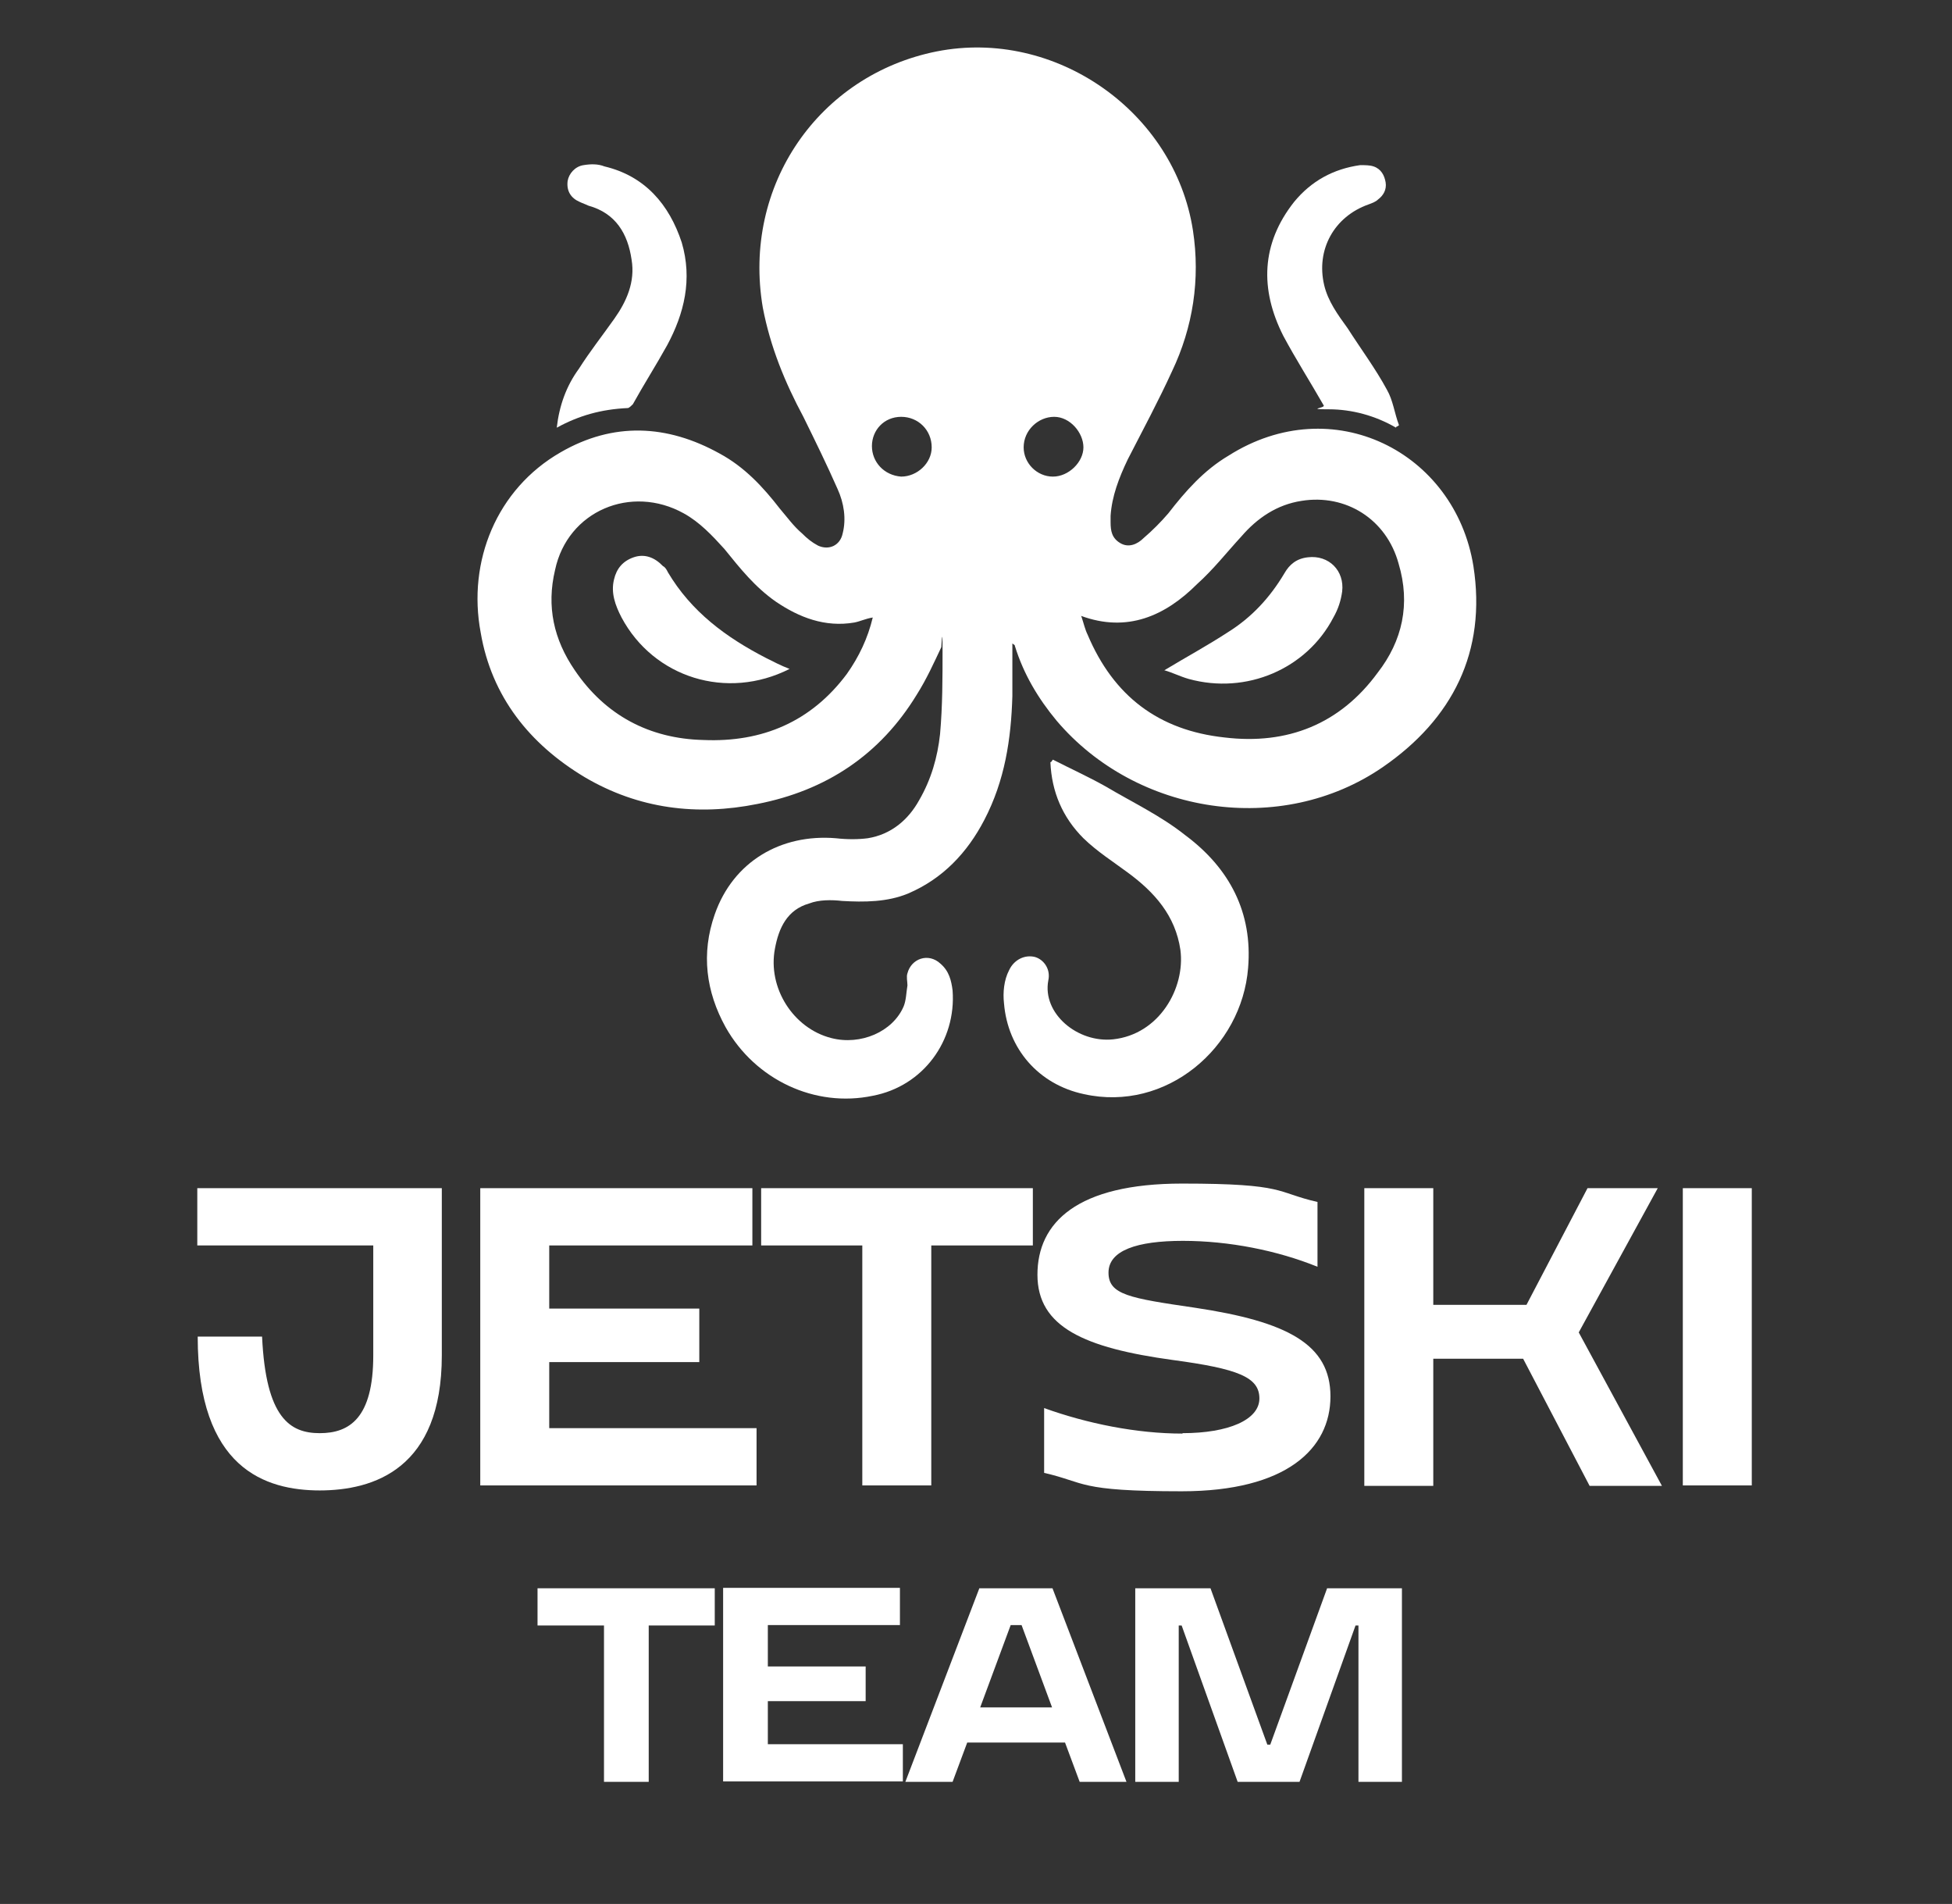 <?xml version="1.0" encoding="UTF-8"?> <svg xmlns="http://www.w3.org/2000/svg" id="_Слой_1" data-name="Слой_1" version="1.1" viewBox="0 0 467 455.4"><rect x="0" y="0" width="467" height="455.4" fill="#333333" stroke="none"/><defs><style> .st0 { fill: #fff; } </style></defs><g><path class="st0" d="M225.2,154.8c-1.8,3.8-3.5,7.6-5.9,11.4-8.8,14.4-21.7,22.9-38.1,26.1-14.4,2.9-28.4,1.2-41.3-6.4-13.2-7.9-22.3-19.3-24.9-34.6-3.2-17,3.8-34.3,19.1-43.1,12.6-7.3,25.5-6.7,38.1.3,5.9,3.2,10.3,7.9,14.4,13.2,1.8,2.1,3.2,4.1,5.3,5.9,1.2,1.2,2.3,2.1,3.8,2.9,2.6,1.2,5.3,0,5.9-2.9.9-3.5.3-7.3-1.2-10.6-2.6-5.9-5.3-11.4-8.2-17.3-4.4-8.2-7.9-16.7-9.7-26.1-5-29.3,13.5-55.7,41.6-61.3,28.4-5.6,56.9,14.4,61.3,42.8,1.8,11.7,0,23.2-5,33.7-3.2,7-7,14.1-10.6,21.1-2.1,4.4-3.8,8.8-4.1,13.5v1.5c0,2.1.3,3.8,2.3,5s4.1.3,5.6-1.2c2.1-1.8,4.1-3.8,5.9-5.9,4.1-5.3,8.5-10.3,14.4-13.8,24.9-15.8,54.2-.9,58.6,26.4,3.2,20.5-5,36.6-21.7,48.1-24.3,16.7-58.9,11.4-78-11.1-4.4-5.3-7.9-11.1-10-17.9,0-.3-.3-.3-.6-.6v12.6c-.3,10.3-1.8,20.2-6.7,29.6-4.1,7.9-10,14.1-18.2,17.6-5,2.1-10.6,2.1-15.8,1.8-2.6-.3-5.6-.3-7.9.6-5.3,1.5-7.3,5.9-8.2,10.8-1.8,9.4,4.4,19.1,13.5,21.4,7,1.8,14.7-1.5,17.3-7.6.6-1.5.6-3.2.9-5,0-.9-.3-2.1,0-2.9.9-3.5,5-5,7.9-2.3,2.1,1.8,2.6,4.1,2.9,6.4.9,12-7,22.9-19.1,25.2-13.8,2.9-28.1-3.8-35.2-16.4-4.7-8.5-5.9-17.6-2.6-27,4.4-12.6,15.8-19.3,29-18.2,2.6.3,5.3.3,7.6,0,5.6-.9,9.7-4.4,12.3-9.1,2.9-5,4.4-10.3,5-15.8.6-6.7.6-13.5.6-20.2s-.3-.3-.3-.6ZM208.8,147.7c-1.8.3-2.9.9-4.4,1.2-7,1.2-13.2-1.2-18.8-5-5-3.5-8.5-7.9-12.3-12.6-2.9-3.2-5.9-6.4-9.7-8.5-12.6-7-27.8-.6-30.8,13.5-2.1,8.8-.3,16.7,4.7,24,7.3,10.8,17.9,16.4,30.8,16.7,14.1.6,25.8-4.4,34.3-15.8,2.9-4.1,5-8.5,6.2-13.5ZM258.7,147.4c.6,1.8.9,3.2,1.5,4.4,6.2,14.7,17,22.9,32.8,24.6,15,1.8,27.6-3.2,36.6-15.5,5.9-7.6,7.9-16.4,5-26.1-2.9-10.6-12.6-16.7-23.2-15-5.9.9-10.6,4.1-14.4,8.5-3.5,3.8-6.7,7.9-10.6,11.4-7.6,7.6-16.7,11.7-27.8,7.6ZM222.9,107c0-4.1-3.2-7.3-7.3-7.3s-7,3.2-7,7,2.9,7,7,7.3c3.8,0,7.3-3.2,7.3-7ZM244.9,107c0,3.8,3.2,7,7,7s7.3-3.5,7.3-7-3.2-7.3-7-7.3-7.3,3.2-7.3,7.3Z"></path><path class="st0" d="M251.9,181.7c4.1,2.1,8.5,4.1,12.6,6.4,6.4,3.8,13.2,7,19.1,11.7,10.6,7.9,16.1,18.5,15,31.7-1.5,19.1-19.6,34.6-39.3,30.2-10.8-2.3-18.2-10.8-19.1-21.7-.3-2.6,0-5.6,1.2-7.9,1.2-2.6,3.8-3.8,6.2-3.2,2.1.6,3.8,2.9,3.2,5.6-1.5,7.9,7,15,15.5,14.1,11.1-1.2,17.3-12.3,16.1-21.4-1.2-8.2-6.2-13.8-12.6-18.5-3.5-2.6-7.3-5-10.6-8.2-5-5-7.6-11.1-7.9-18.2.3,0,.3-.3.6-.6Z"></path><path class="st0" d="M133.2,102.3c.6-5.3,2.3-10,5.3-14.1,2.6-4.1,5.6-7.9,8.5-12s5-8.8,4.1-14.1c-.9-6.2-3.8-11.1-10.3-12.9-.6-.3-1.5-.6-2.1-.9-2.1-.9-3.2-2.6-2.9-5,.3-1.8,1.8-3.5,3.8-3.8,1.8-.3,3.5-.3,5,.3,9.7,2.3,15.5,9.1,18.5,18.2,2.6,8.8.6,17-3.5,24.6-2.6,4.7-5.6,9.4-8.2,14.1-.3.3-.9.9-1.2.9-6.4.3-11.7,1.8-17,4.7Z"></path><path class="st0" d="M334,102.3c-5-2.9-10.6-4.4-16.1-4.4s-.9-.3-1.2-.9c-3.2-5.6-6.7-11.1-9.7-16.7-5.6-11.1-5.3-22,2.6-32,4.1-5,9.4-7.9,15.8-8.8,1.2,0,2.3,0,3.2.3,1.8.6,2.6,2.1,2.9,3.8.3,1.8-.6,3.2-1.8,4.1-.6.6-1.5.9-2.3,1.2-8.2,2.9-12.6,10.8-10.6,19.3.9,3.8,3.2,7,5.6,10.3,3.2,5,6.7,9.7,9.4,14.7,1.5,2.6,1.8,5.6,2.9,8.5-.3.3-.6.3-.9.6Z"></path><path class="st0" d="M188.9,160c-15,7.6-32.5,2.1-40.2-12.3-1.5-2.9-2.6-5.9-1.8-9.1.6-2.6,2.1-4.4,4.7-5.3s5,0,7,2.1c.6.3.9.9,1.2,1.5,5.6,9.4,13.8,15.5,23.5,20.5,1.8.9,3.5,1.8,5.6,2.6Z"></path><path class="st0" d="M278.6,160.3c5.3-3.2,10.3-5.9,15.2-9.1,5.6-3.5,10-8.2,13.5-14.1,1.2-2.1,2.9-3.5,5.6-3.8,5-.6,8.8,3.2,8.2,8.2-.3,2.1-.9,4.1-2.1,6.2-6.4,12.3-20.8,18.5-34.6,14.7-2.1-.6-3.8-1.5-5.9-2.1Z"></path></g><g><path class="st0" d="M76.6,356.5c-13.1,0-29.3-5.2-29.3-36.8h15.4c.9,19.5,6.7,23.1,13.8,23.1s12.8-3.6,12.8-18.6v-26.3h-42.1v-13.7h58.5v40c0,27.1-16.2,32.3-29.3,32.3Z"></path><path class="st0" d="M180,284.2v13.7h-48.6v15.1h35.9v12.8h-35.9v15.8h49.6v13.7h-66.1v-71.1h65Z"></path><path class="st0" d="M206.4,297.9h-24.3v-13.7h65v13.7h-24.3v57.4h-16.5v-57.4Z"></path><path class="st0" d="M282.9,342.8c11,0,18.4-3.2,18.4-8.3s-5.1-7.1-20.7-9.2c-21.2-2.9-32.4-7.9-32.4-20.4s9.5-21.8,34.6-21.8,22.3,2.1,32.4,4.4v15.5c-9.6-3.9-21.2-6.2-32.2-6.2s-17.8,2.3-17.8,7.6,5,6.1,20.7,8.4c22,3.3,32.4,8.7,32.4,21.2s-10.5,22.7-35.6,22.7-22.8-2.1-32.9-4.4v-15.5c10.3,3.7,22.1,6.1,33.1,6.1Z"></path><path class="st0" d="M326.4,284.2h16.5v27.9h22.3l14.6-27.9h16.8l-18.9,34.5,19.9,36.7h-17.3l-15.9-30.4h-21.5v30.4h-16.5v-71.1Z"></path><path class="st0" d="M419.1,284.2v71.1h-16.5v-71.1h16.5Z"></path></g><g><path class="st0" d="M144.4,388.8h-15.8v-8.9h42.4v8.9h-15.8v37.4h-10.7v-37.4Z"></path><path class="st0" d="M215.3,379.8v8.9h-31.6v9.9h23.4v8.3h-23.4v10.3h32.3v8.9h-43v-46.3h42.4Z"></path><path class="st0" d="M269.6,426.2h-11.3l-3.5-9.4h-23.4l-3.5,9.4h-11.3l17.7-46.3h17.5l17.7,46.3ZM251.7,408.4l-7.3-19.7h-2.6l-7.3,19.7h17.2Z"></path><path class="st0" d="M282.7,388.8h-.7v37.4h-10.4v-46.3h18l13.6,37.4h.7l13.6-37.4h17.9v46.3h-10.4v-37.4h-.7l-13.4,37.4h-14.8l-13.4-37.4Z"></path></g></svg> 